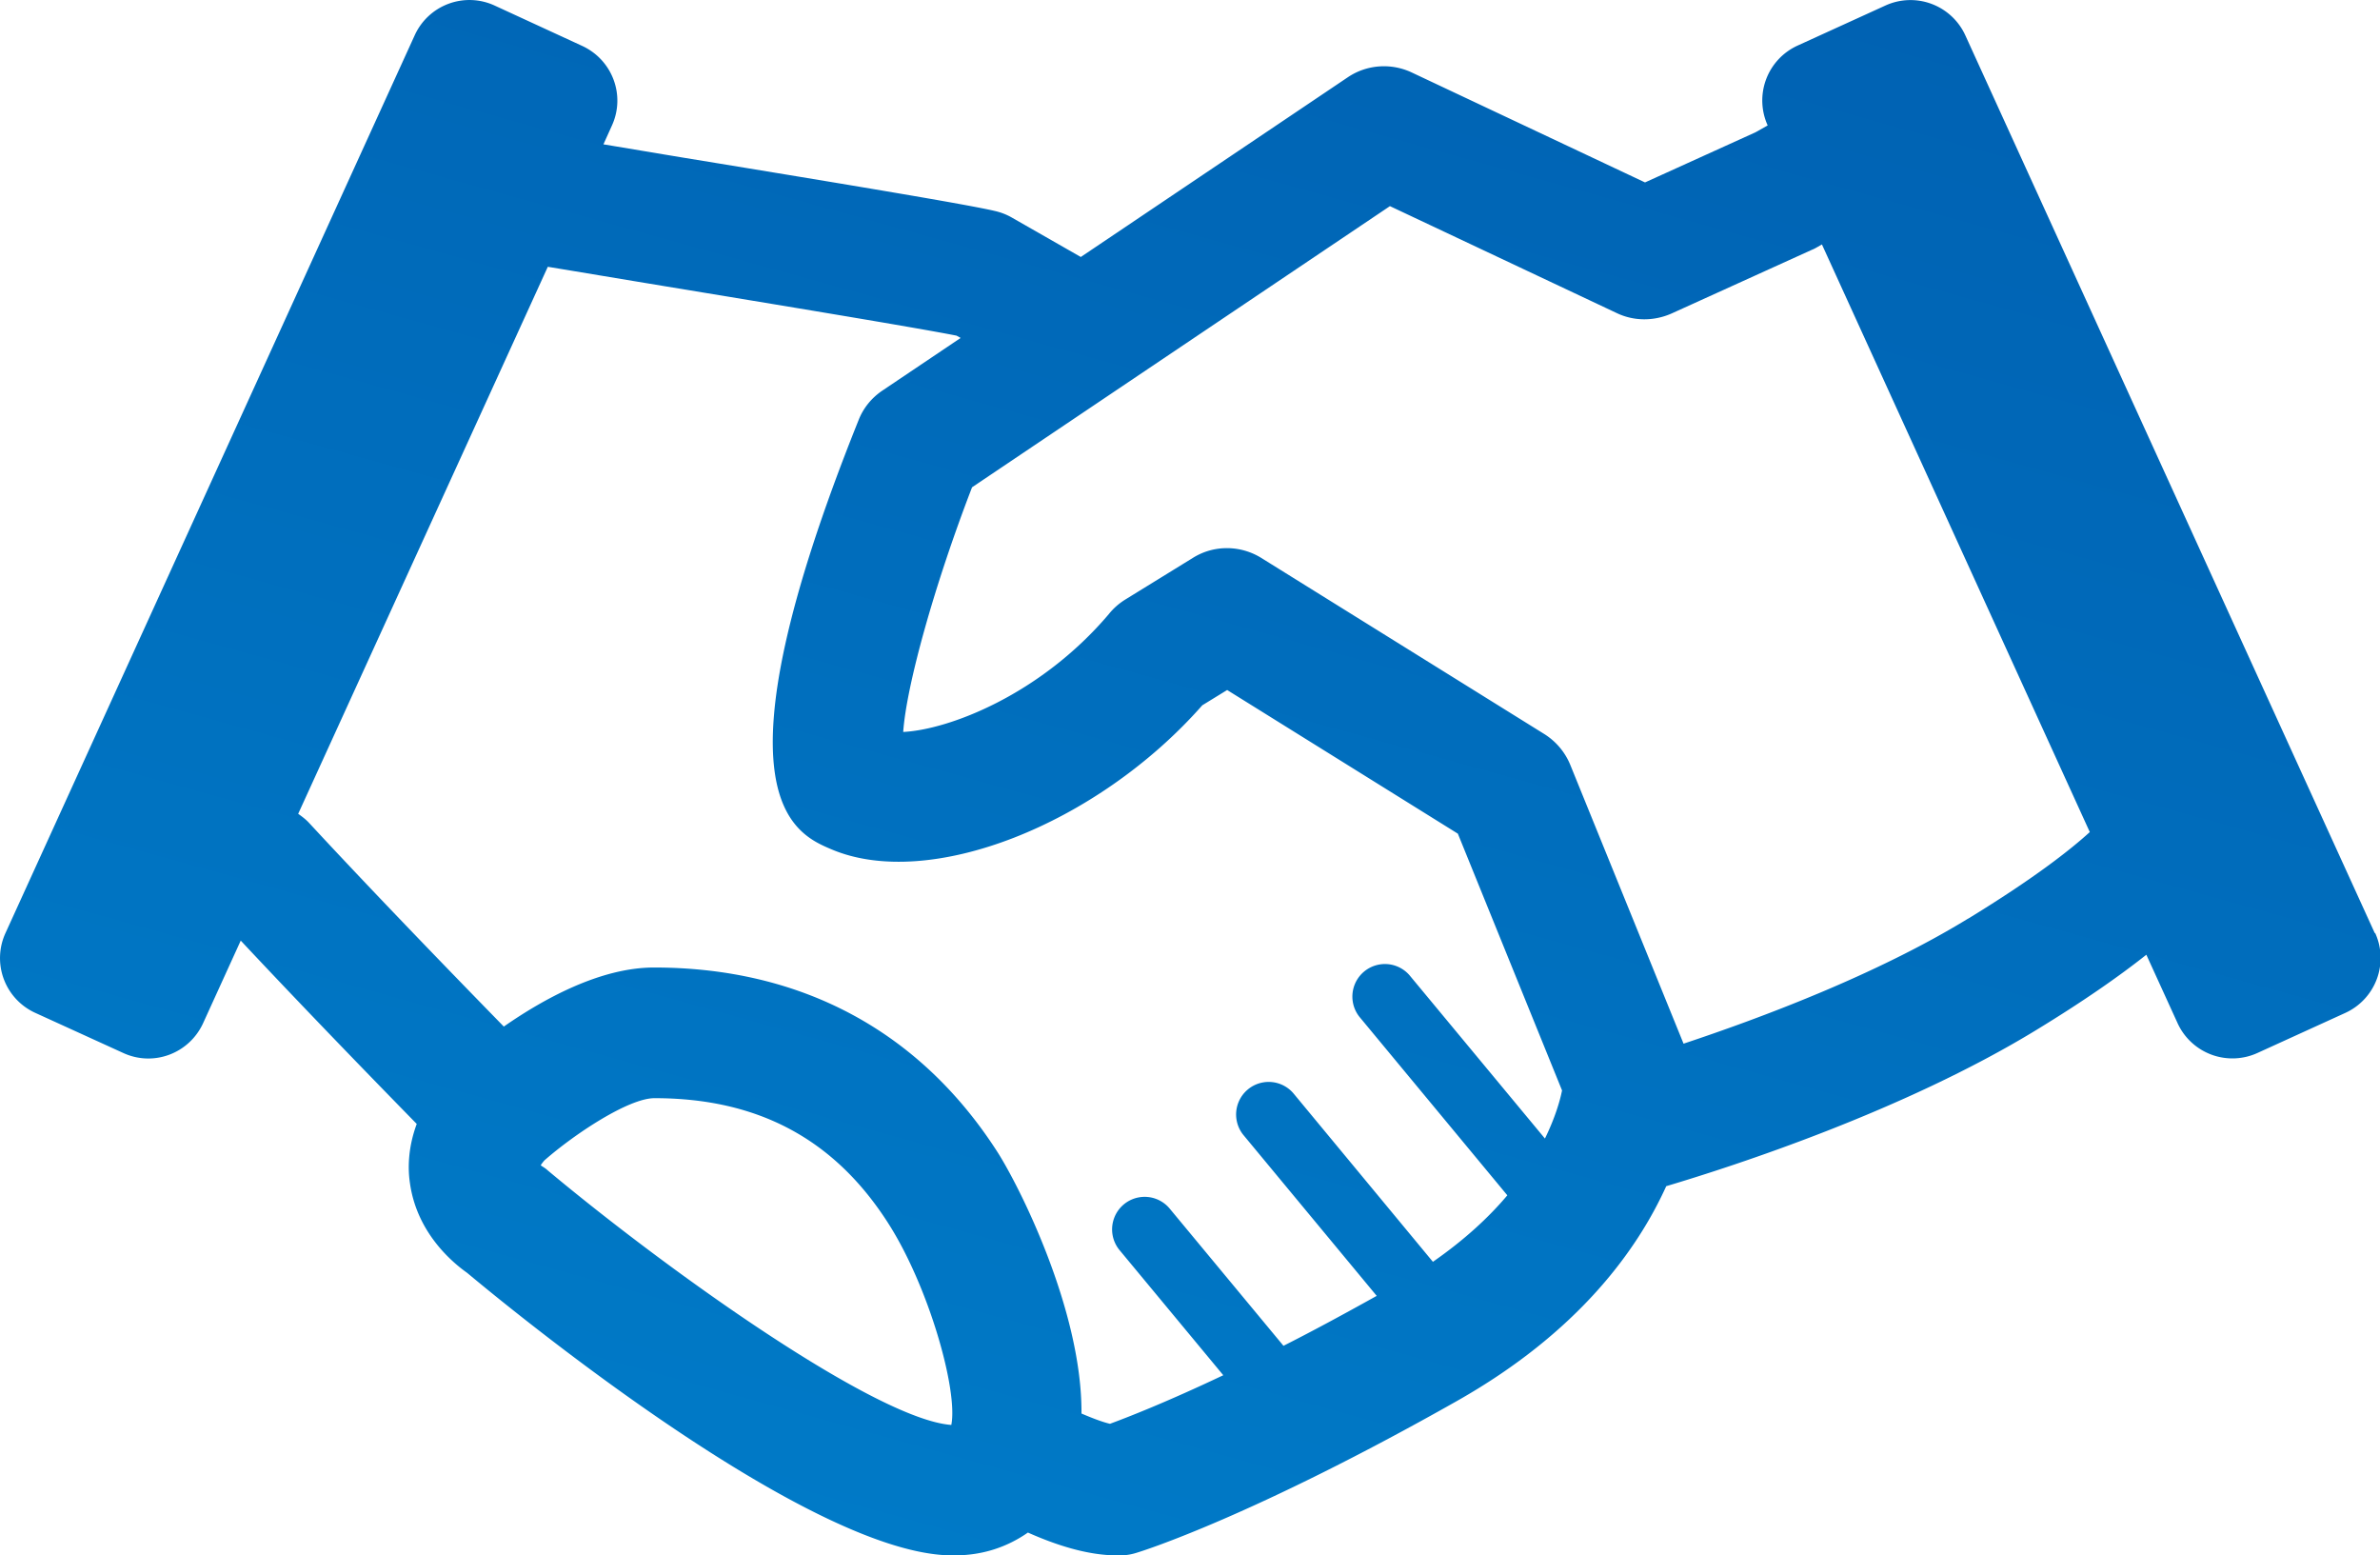 <svg xmlns="http://www.w3.org/2000/svg" width="104.4" height="68.21" viewBox="0 0 104.4 68.21"><defs><linearGradient id="a" x1="103.44" y1="-142.18" x2="-131.61" y2="702.75" gradientUnits="userSpaceOnUse"><stop offset=".09" stop-color="#004ea2"/><stop offset=".32" stop-color="#008dd7"/><stop offset=".33" stop-color="#058fd5"/><stop offset=".41" stop-color="#42a9c8"/><stop offset=".48" stop-color="#72bdbe"/><stop offset=".54" stop-color="#95ccb7"/><stop offset=".59" stop-color="#aad5b2"/><stop offset=".62" stop-color="#b2d9b1"/><stop offset=".7" stop-color="#aad7b8"/><stop offset=".83" stop-color="#94d1cc"/><stop offset=".98" stop-color="#70c9ec"/><stop offset="1" stop-color="#6bc8f2"/></linearGradient></defs><path d="M104.17 40.92 86.21 1.55a2.646 2.646 0 0 0-3.5-1.31L78.85 2a2.646 2.646 0 0 0-1.31 3.5s-.53.3-.53.3L72.16 8 61.93 3.18c-.91-.43-1.98-.35-2.81.21l-11.71 7.88-3.01-1.72c-.24-.14-.5-.24-.77-.3-1.19-.28-6.17-1.11-13.62-2.33-1.21-.2-2.39-.4-3.54-.59l.37-.82c.61-1.33.02-2.89-1.31-3.5L21.69.24a2.638 2.638 0 0 0-3.5 1.31L.24 40.92a2.638 2.638 0 0 0 1.31 3.5l3.86 1.76c1.33.61 2.89.02 3.5-1.31l1.65-3.62c2.77 2.96 5.9 6.18 7.72 8.04-.37 1-.4 1.9-.3 2.58.3 2.19 1.86 3.49 2.51 3.95 2.66 2.22 14.76 12 20.93 12.38.16 0 .31.01.46.01 1.23 0 2.31-.37 3.21-1 1.17.52 2.58 1 3.9 1h.17c.26 0 .51-.05.75-.13.2-.06 5.05-1.58 14-6.64 5.32-3.01 7.91-6.62 9.18-9.42 3.02-.9 10.44-3.31 16.25-6.86 2.05-1.25 3.61-2.34 4.81-3.29l1.37 3a2.646 2.646 0 0 0 3.5 1.31l3.86-1.76a2.646 2.646 0 0 0 1.31-3.5ZM24.03 51.33c-.1-.09-.15-.12-.26-.19-.02-.01-.04-.03-.05-.04.04-.06.09-.13.16-.21 1.31-1.15 3.69-2.73 4.83-2.73 4.52 0 7.87 1.78 10.23 5.45 1.81 2.81 3.09 7.38 2.79 8.88-3.27-.24-12.31-6.66-17.7-11.16Zm38.82 4-6.12-7.39a1.428 1.428 0 0 0-2.2 1.82l5.86 7.07c-1.49.83-2.86 1.57-4.09 2.19l-5.01-6.04a1.428 1.428 0 0 0-2.2 1.82l4.57 5.51c-2.51 1.19-4.21 1.85-4.97 2.13-.31-.07-.76-.24-1.25-.45.03-4.55-2.77-10.05-3.7-11.49-3.4-5.28-8.59-8.07-15.05-8.07-2.36 0-4.85 1.38-6.59 2.59-2.11-2.16-5.69-5.85-8.55-8.94-.14-.15-.3-.27-.47-.39L24.03 11.7c1.58.26 3.3.55 5.06.84 4.97.82 11.05 1.82 12.87 2.18l.18.1-3.42 2.3c-.48.32-.85.77-1.06 1.31-6.63 16.52-2.81 18.13-1.18 18.82 4.28 1.81 11.63-1.07 16.26-6.32l1.09-.67 10.12 6.3 4.57 11.26c-.09.46-.31 1.21-.75 2.11l-5.94-7.16a1.428 1.428 0 0 0-2.2 1.82l6.49 7.83c-.8.95-1.86 1.94-3.27 2.92Zm23.49-15.05c-4.03 2.47-9.12 4.37-12.49 5.49l-4.97-12.23c-.23-.56-.63-1.03-1.14-1.35l-12.41-7.72c-.92-.57-2.09-.58-3.01 0l-2.97 1.83c-.27.17-.51.38-.71.63-3 3.54-7.02 5.07-9.02 5.17.14-2.04 1.38-6.48 3.02-10.73L60.97 9.04l9.95 4.69c.75.36 1.63.36 2.4.02l6.17-2.8c.08-.03.15-.07.22-.11l.21-.12 11.75 25.77c-.88.8-2.46 2.04-5.34 3.8Z" style="fill:url(#a)"/></svg>